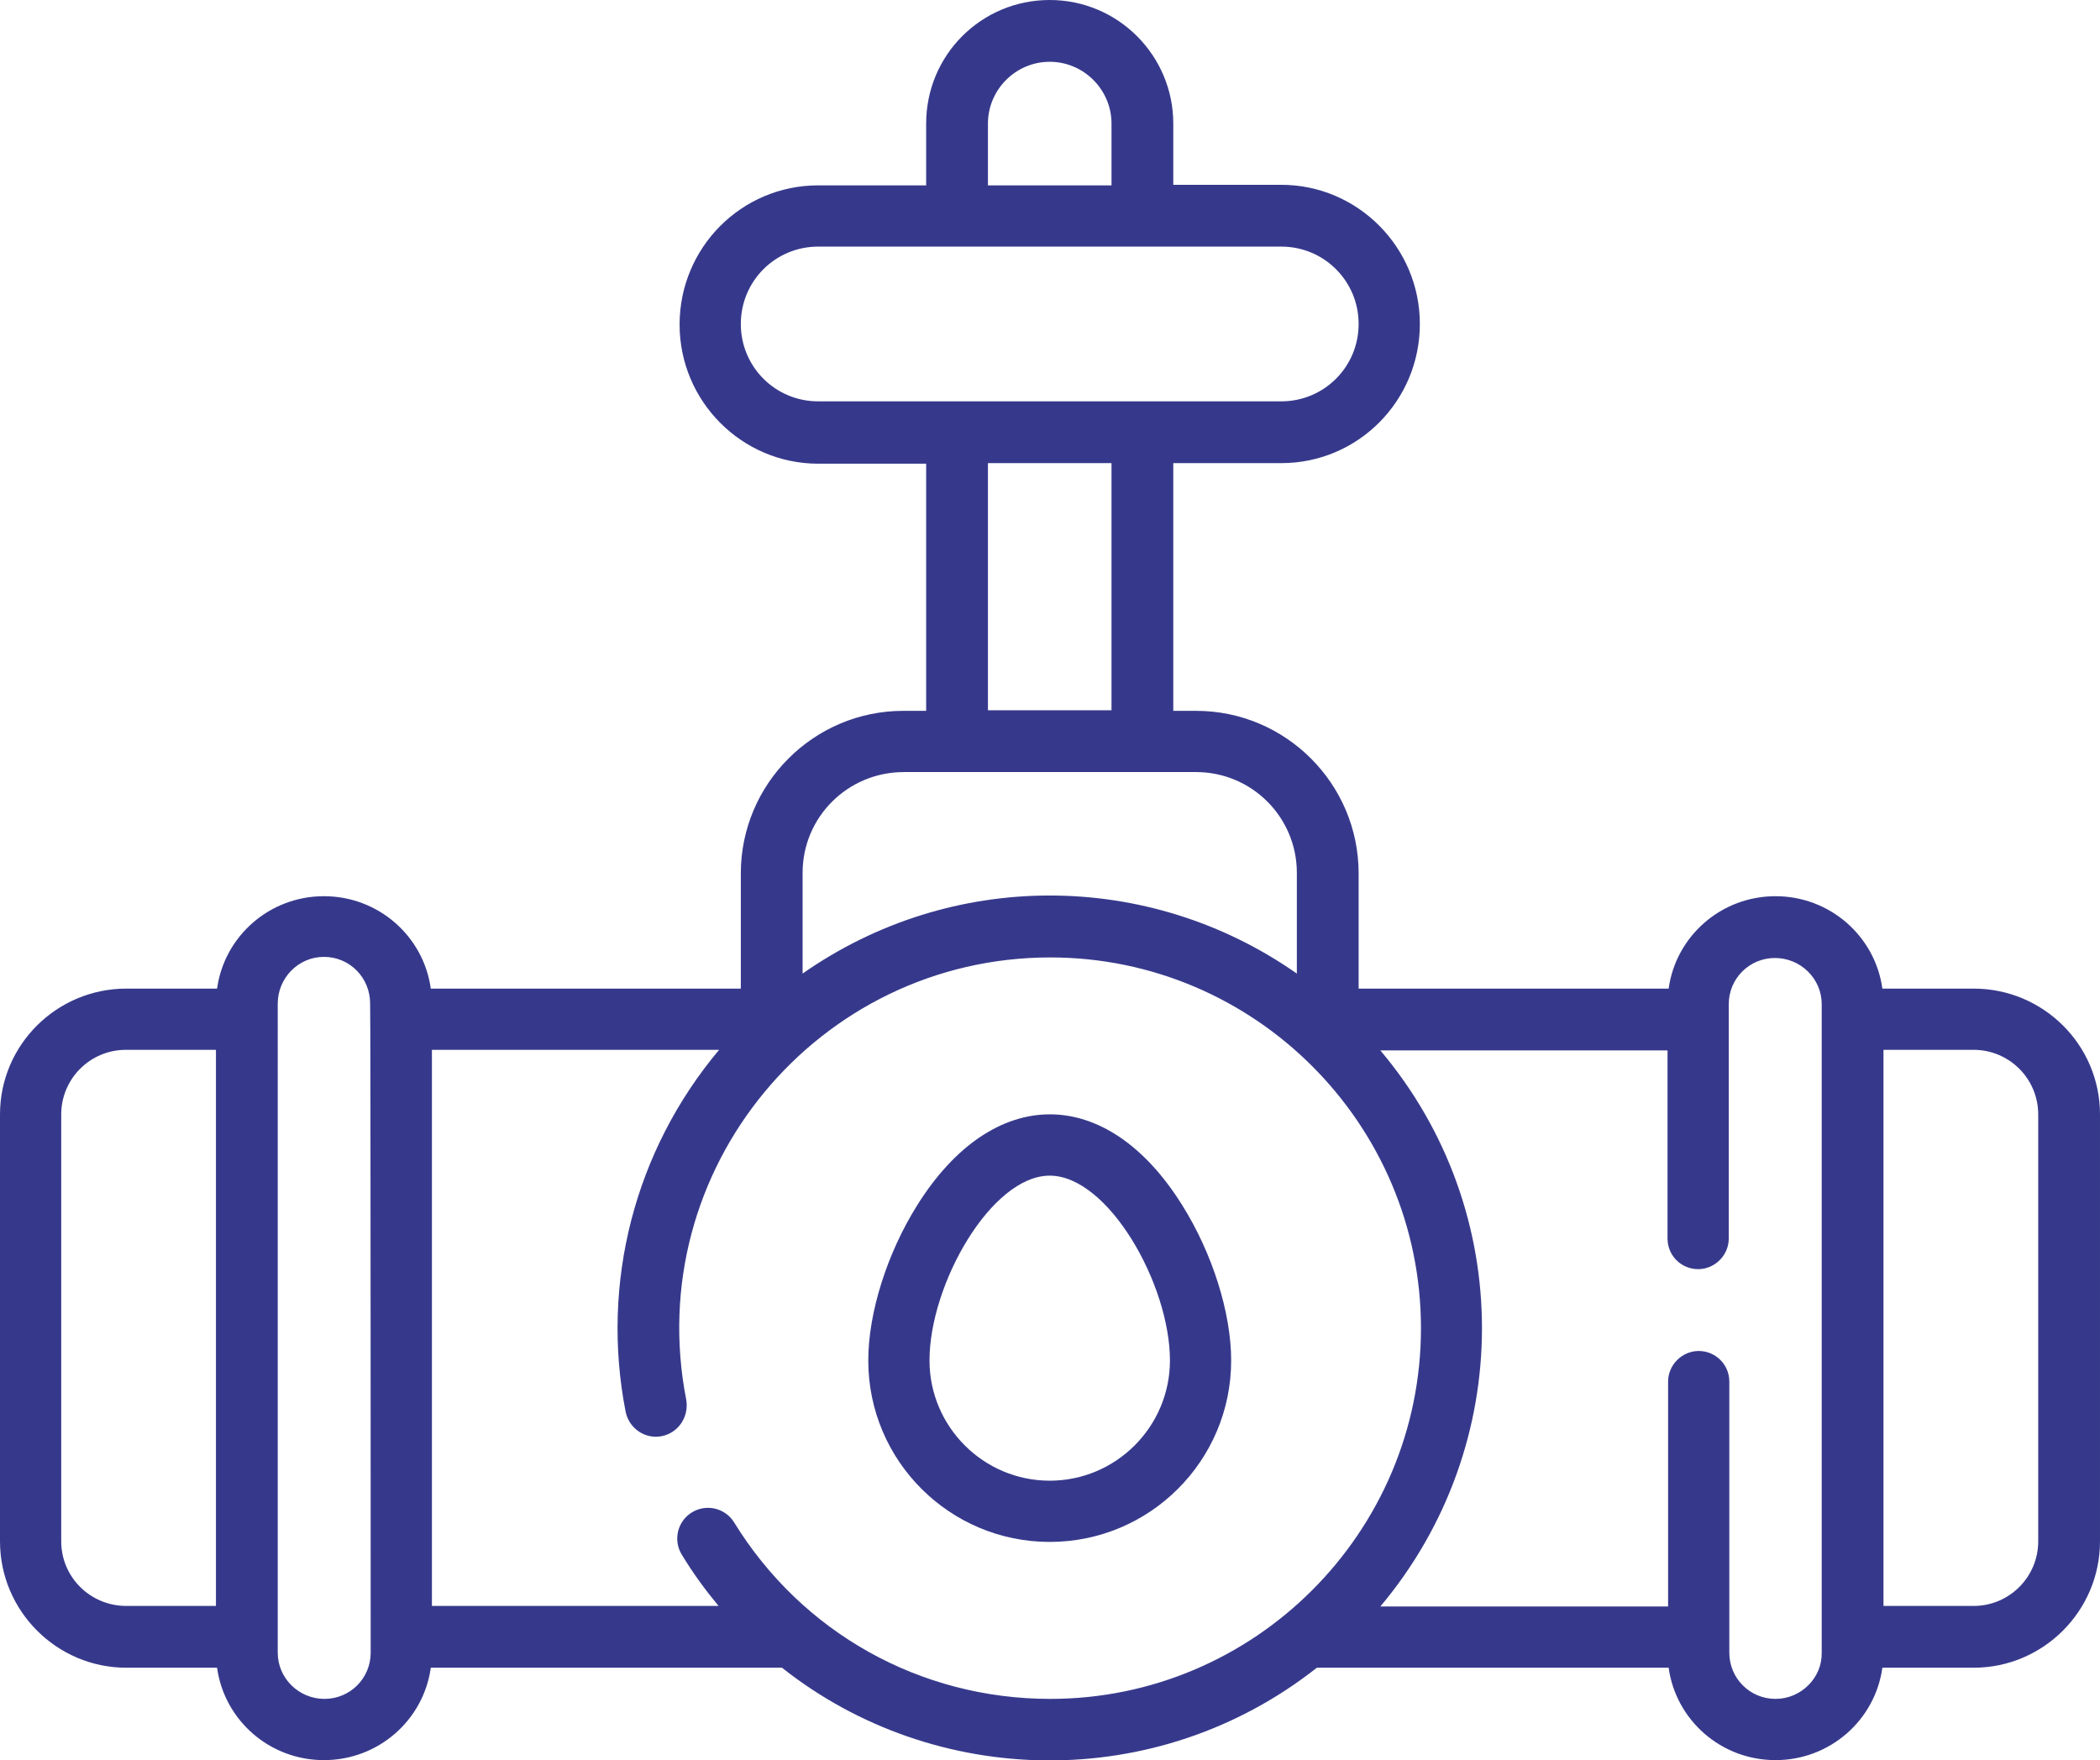 <?xml version="1.0" encoding="UTF-8"?>
<!-- Generator: Adobe Illustrator 27.5.0, SVG Export Plug-In . SVG Version: 6.00 Build 0)  -->
<svg xmlns="http://www.w3.org/2000/svg" xmlns:xlink="http://www.w3.org/1999/xlink" version="1.1" id="Calque_2_00000073698202565669342630000015356370310756557480_" x="0px" y="0px" viewBox="0 0 377.3 316.2" style="enable-background:new 0 0 377.3 316.2;" xml:space="preserve">
<style type="text/css">
	.st0{fill:#36398B;}
</style>
<g id="Calque_2-2">
	<path class="st0" d="M188.6,266c-11.9,0-21.6-9.7-21.6-21.6c0-13.7,11.1-33.2,21.6-33.2s21.6,19.5,21.6,33.2   C210.2,256.3,200.5,266,188.6,266 M164.8,216.5c-5.4,8.6-8.8,19.3-8.8,27.9c0,18,14.6,32.6,32.6,32.6s32.6-14.6,32.6-32.6   c0-8.6-3.4-19.3-8.8-27.9C198.8,194.7,178.4,194.8,164.8,216.5"></path>
	<path class="st0" d="M366.2,276.9c0,6.4-5.2,11.6-11.6,11.6h-16.2v-99.9h16.2c6.4,0,11.6,5.2,11.6,11.6V276.9L366.2,276.9   L366.2,276.9z M319,305.2c-4.6,0-8.3-3.7-8.3-8.3v-48.7c0-3.1-2.5-5.5-5.5-5.5s-5.5,2.5-5.5,5.5v40.4H248c24.3-28.9,24.4-71,0-99.9   h51.6v33.8c0,3.1,2.5,5.5,5.5,5.5s5.5-2.5,5.5-5.5v-42.1c0-4.6,3.7-8.3,8.3-8.3s8.4,3.7,8.4,8.3v116.5   C327.4,301.4,323.6,305.2,319,305.2 M131.9,273.5c-1.6-2.6-5-3.4-7.6-1.8s-3.4,5-1.8,7.6c2,3.3,4.2,6.3,6.6,9.2H77.6v-99.9h51.6   c-15.2,18.1-21.3,41.9-16.8,65c0.6,3,3.5,5,6.5,4.4c3-0.6,4.9-3.5,4.4-6.5c-8.1-41.4,23.7-79.5,65.4-79.5   c36.7,0,66.6,29.9,66.6,66.6s-29.9,66.6-66.6,66.6C165.3,305.2,144.1,293.3,131.9,273.5 M66.6,296.9c0,4.6-3.7,8.3-8.3,8.3   s-8.4-3.7-8.4-8.3V180.3c0-4.6,3.7-8.4,8.3-8.4s8.3,3.7,8.3,8.4C66.6,180.3,66.6,296.9,66.6,296.9z M11,276.9v-76.7   c0-6.4,5.2-11.6,11.6-11.6h16.2v99.9H22.7C16.2,288.5,11,283.3,11,276.9 M162.4,138.7h52.5c10,0,18.1,8.1,18.1,18.1v18.1   c-26.7-18.7-62.1-18.7-88.8,0v-18.1C144.2,146.8,152.3,138.7,162.4,138.7 M133.1,58.2c0-7.7,6.2-13.9,13.9-13.9h83.2   c7.7,0,13.9,6.2,13.9,13.9s-6.2,13.9-13.9,13.9H147C139.3,72.1,133.1,65.9,133.1,58.2 M177.5,22.2c0-6.1,5-11.1,11.1-11.1   s11.1,5,11.1,11.1v11.1h-22.2L177.5,22.2L177.5,22.2z M177.5,83.2h22.2v44.4h-22.2V83.2z M354.6,177.6h-16.4   c-1.3-9.4-9.4-16.6-19.2-16.6s-17.9,7.2-19.2,16.6h-55.7v-20.7c0-16.1-13.1-29.2-29.2-29.2h-4.1V83.2h19.4   c13.8,0,24.9-11.2,24.9-25s-11.2-25-24.9-25h-19.4V22.2c0-12.2-9.9-22.2-22.2-22.2s-22.2,9.9-22.2,22.2v11.1H147   c-13.8,0-24.9,11.2-24.9,25s11.2,25,24.9,25h19.4v44.4h-4.1c-16.1,0-29.2,13.1-29.2,29.2v20.7H77.4c-1.3-9.4-9.4-16.6-19.2-16.6   s-17.9,7.2-19.2,16.6H22.7C10.2,177.6,0,187.7,0,200.2v76.7c0,12.5,10.2,22.7,22.7,22.7H39c1.3,9.4,9.4,16.6,19.2,16.6   s17.9-7.2,19.2-16.6h63.1c27.4,21.7,67.3,22.7,96.1,0h63.2c1.3,9.4,9.4,16.6,19.2,16.6s17.9-7.2,19.2-16.6h16.4   c12.5,0,22.7-10.2,22.7-22.7v-76.7C377.3,187.7,367.1,177.6,354.6,177.6"></path>
</g>
</svg>

